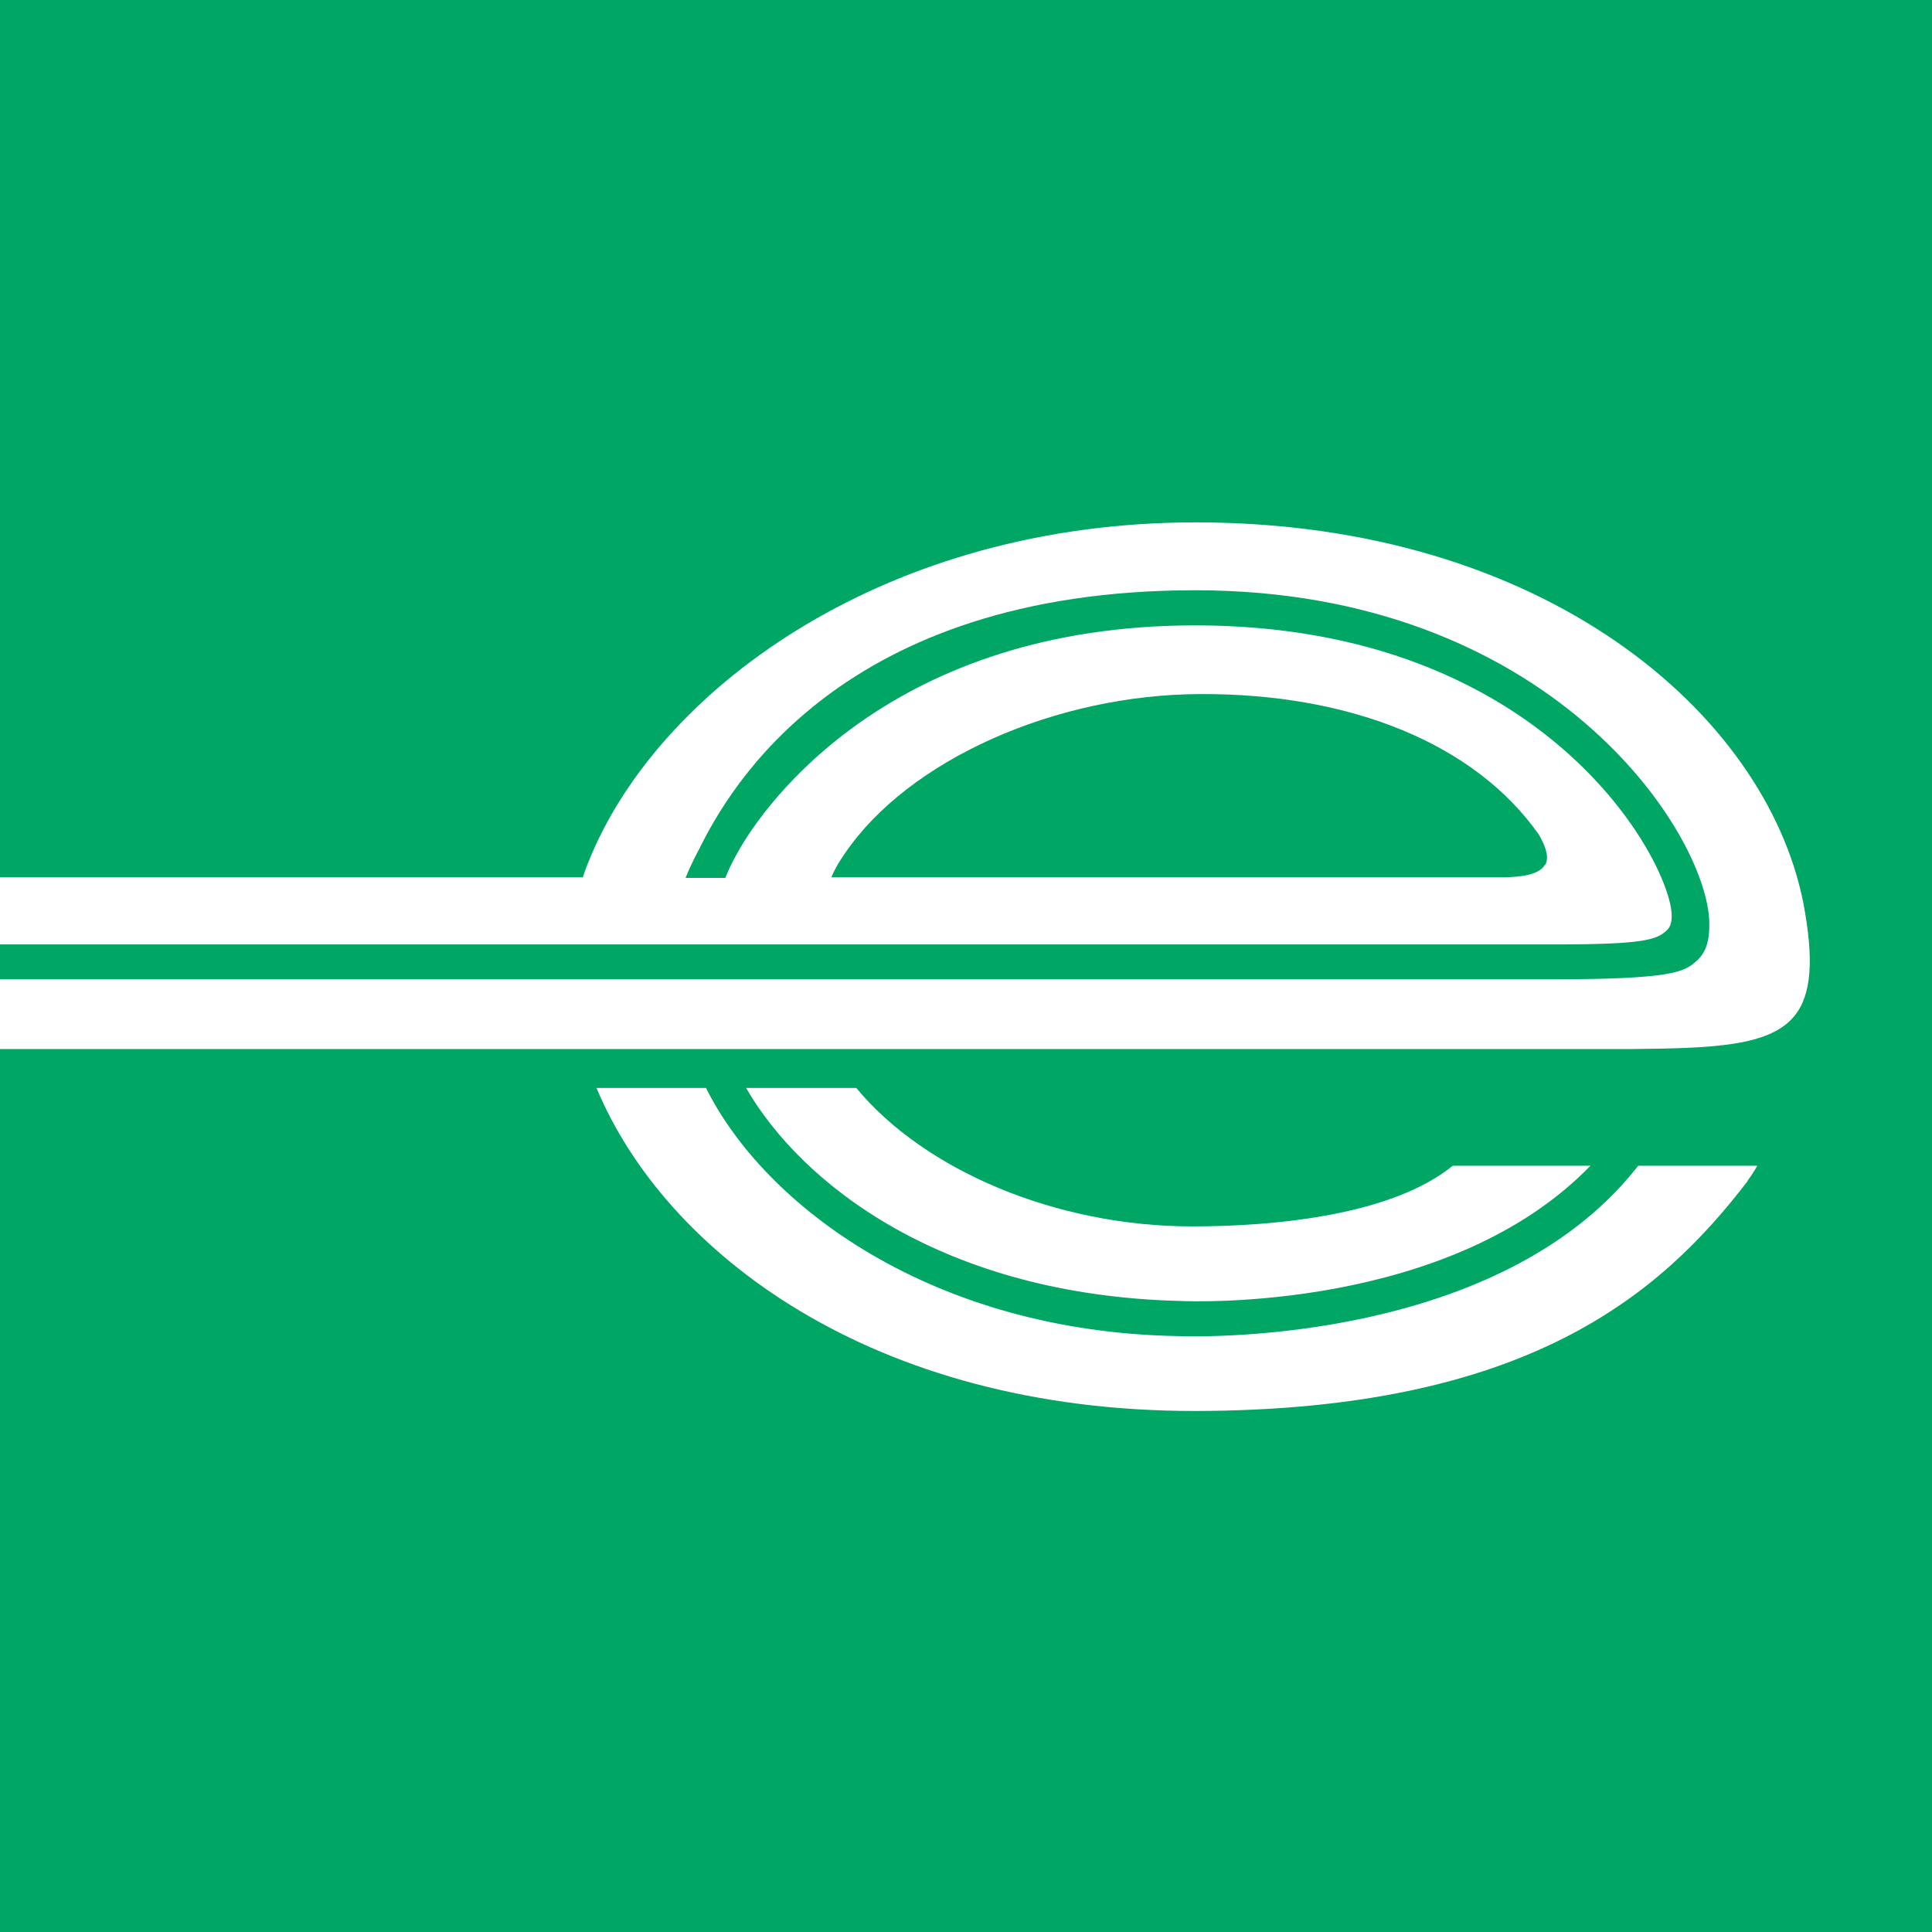 <svg xmlns="http://www.w3.org/2000/svg" width="72" height="72" fill="none" viewBox="0 0 72 72"><path fill="#fff" d="M0 0h72v72H0z"/><path fill="#00A664" d="M0 0v32.696h21.72c.07-.24.29-.78.35-.91 2.69-6.24 11.02-12.319 22.49-12.319 13 0 21.23 7.12 22.64 14.158.41 2.15.31 3.46-.33 4.24-.93 1.14-3.08 1.2-6.08 1.23H0V72h72V0H0Zm65.13 44.014c-3.24 4.23-8.22 8.549-20.59 8.569-12.05.01-19.76-5.92-22.31-12.039h9.68c2.54 3.07 7.44 5.16 12.52 5.16 3.19 0 7.47-.44 9.71-2.26h11.35c-.12.21-.21.35-.37.57"/><path fill="#00A664" d="M57.59 32.226c.13-.25.06-.6-.24-1.12-2.35-3.35-6.94-5.26-12.6-5.24-5.42.01-10.89 2.46-13.25 5.92 0 0-.33.45-.52.91h25.03c.66-.01 1.37-.09 1.57-.48"/><path fill="#00A664" d="M63.1 35.915c.46-.34.62-.79.6-1.58-.12-3.35-5.95-12.338-19.16-12.338s-17.37 7.389-18.49 9.659c0 0-.28.5-.5 1.06h1.48c.13-.32.25-.57.44-.91 1.04-1.91 5.8-8.5 17.07-8.5 13.14 0 17.76 8.91 17.76 10.83 0 .31-.09.45-.19.54-.37.35-.87.52-4.15.52H0v1.299h57.96c4.25 0 4.74-.28 5.15-.58M61.08 43.404l-.14.18c-5.12 6.379-15.8 6.249-17.01 6.209-9.15-.15-15.44-4.83-17.64-9.289h1.49c2.11 3.68 7.42 7.76 16.19 7.979.41.02 10.09.41 15.35-5.09h1.75l.01.01Z"/></svg>